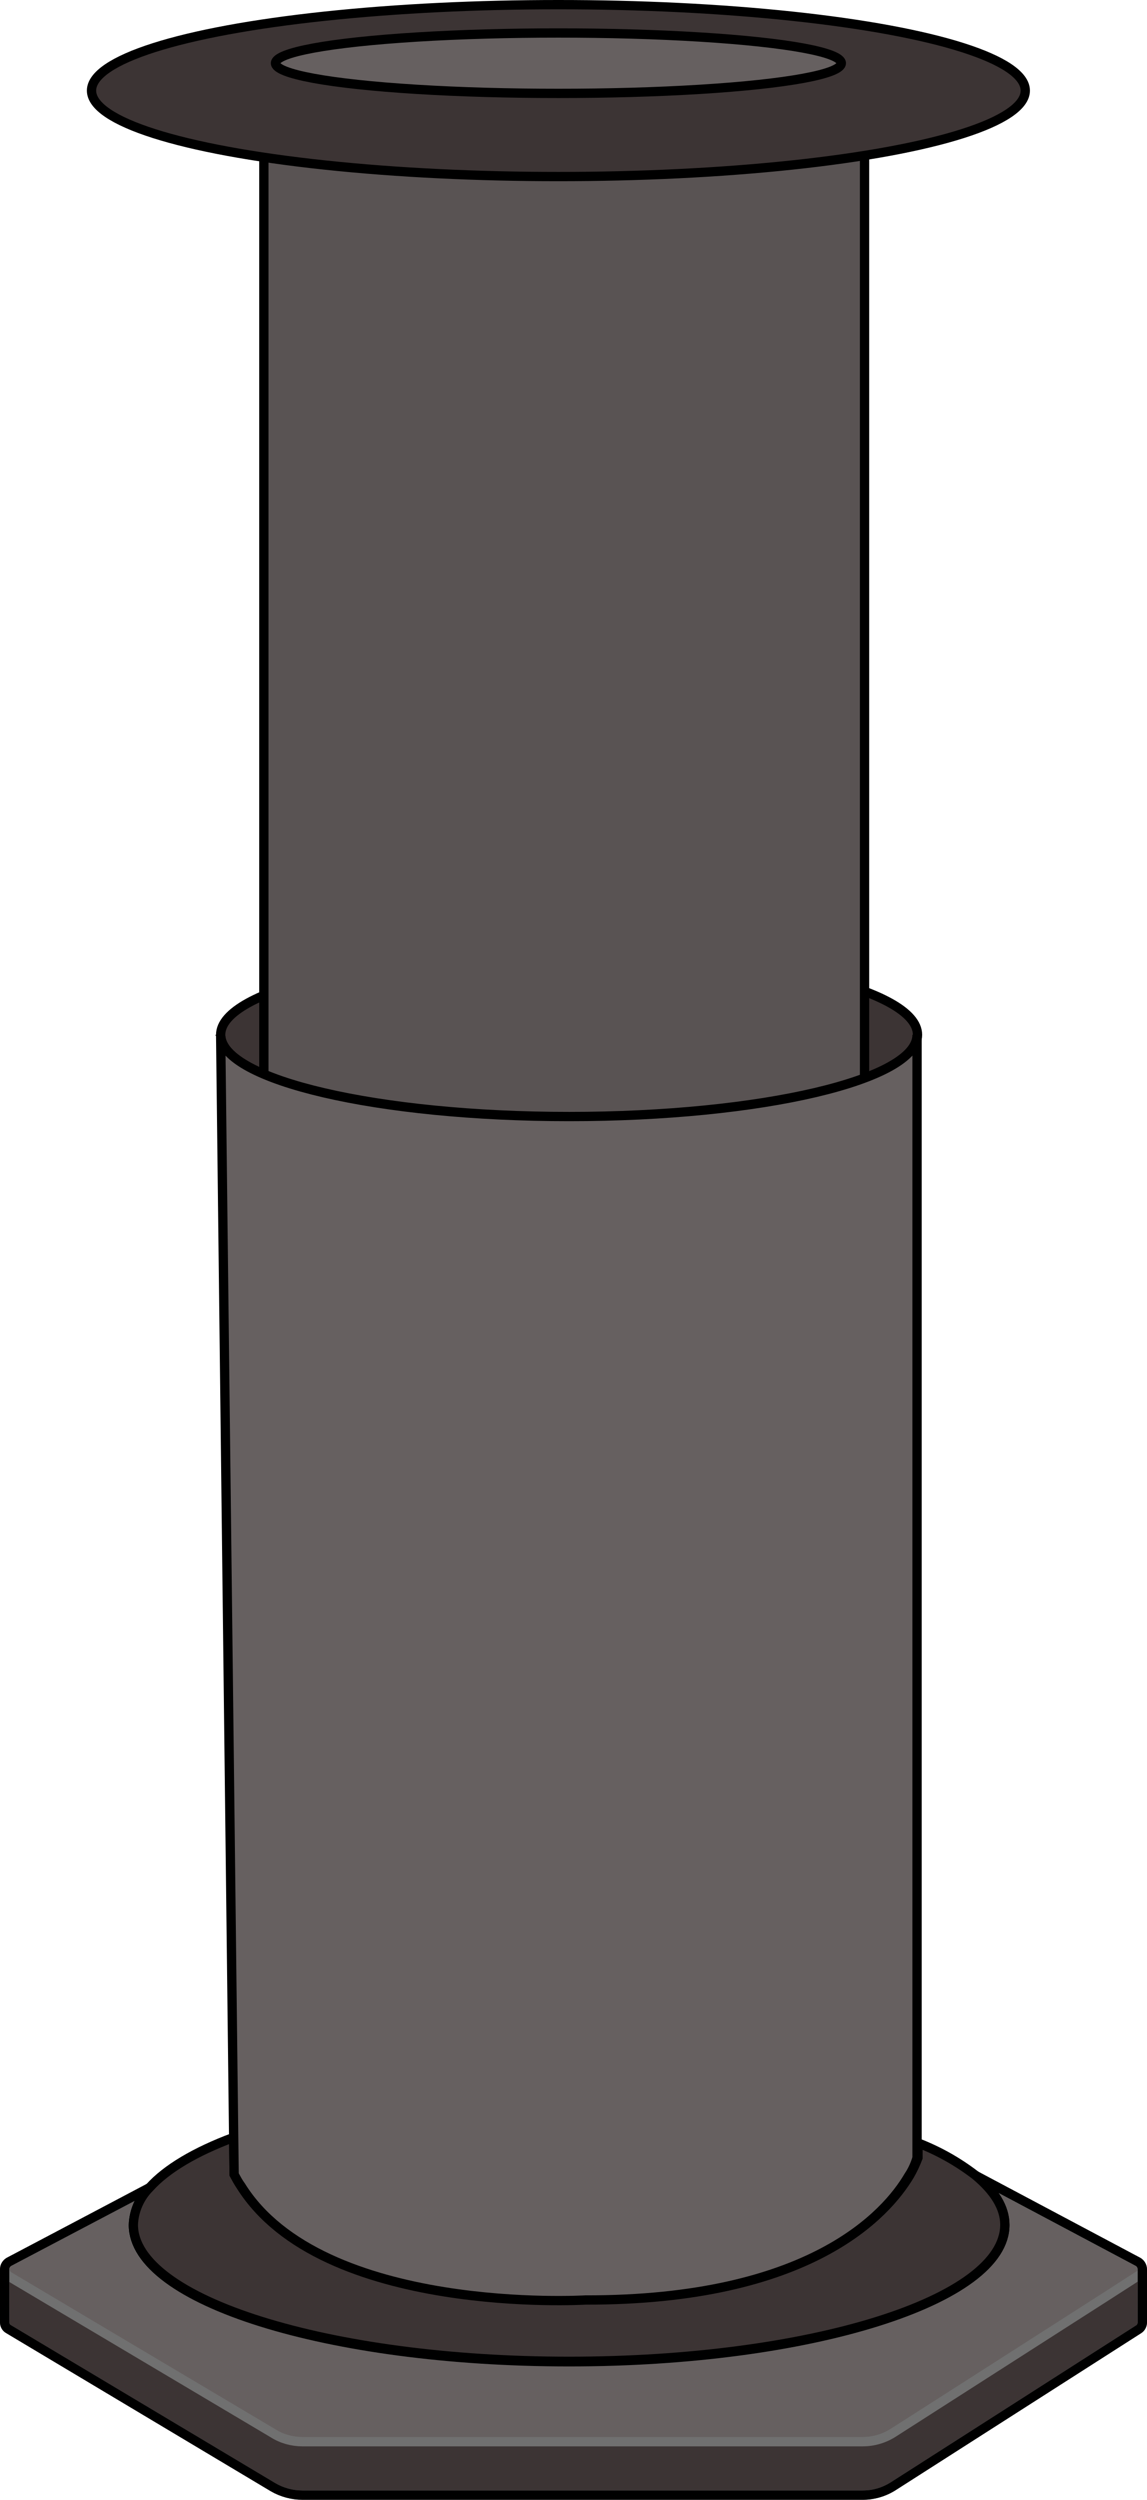 <?xml version="1.0" encoding="utf-8"?>
<!-- Generator: Adobe Illustrator 25.2.3, SVG Export Plug-In . SVG Version: 6.00 Build 0)  -->
<svg version="1.1" id="Livello_1" xmlns="http://www.w3.org/2000/svg" xmlns:xlink="http://www.w3.org/1999/xlink" x="0px" y="0px"
	 viewBox="0 0 246.9 538" style="enable-background:new 0 0 246.9 538;" xml:space="preserve">
<style type="text/css">
	.st0{fill:#3C3434;stroke:#000000;stroke-width:2;stroke-miterlimit:10;}
	.st1{fill:#666060;stroke:#707070;stroke-width:2;}
	.st2{fill:#3C3434;stroke:#707070;stroke-width:2;}
	.st3{fill:none;stroke:#000000;stroke-width:2;stroke-miterlimit:10;}
	.st4{fill:#595353;stroke:#000000;stroke-width:2;stroke-miterlimit:10;}
	.st5{fill:#666060;stroke:#000000;stroke-width:2;stroke-miterlimit:10;}
</style>
<path class="st0" d="M197.5,222.7c0,9.7-33.6,17.6-75,17.6c-41.1,0-74.5-7.8-75-17.4v-0.2c0-9.7,33.6-17.6,75.1-17.6
	S197.5,213,197.5,222.7z"/>
<path class="st1" d="M245.9,488.4c0,0.1,0,0.1,0,0.2s0,0.1,0,0.2l0,0c-0.1,0.5-0.5,0.9-0.9,1.1l-7,4.5l-45.6,29.1
	c-2,1.3-4.3,2-6.7,2H65.1c-2.2,0-4.4-0.6-6.3-1.7L9.3,494.3l-7.4-4.4c-0.8-0.5-1.1-1.6-0.6-2.4l0,0c0.2-0.3,0.4-0.5,0.7-0.7
	L31.8,471c0.1-0.1,0.2-0.1,0.3-0.1c-2.1,2.1-3.4,5-3.5,8c0,16.2,42,29.4,93.8,29.4s93.8-13.1,93.8-29.4c0-3.8-2.3-7.4-6.4-10.7
	c0.1,0,0.2,0.1,0.3,0.1l34.8,18.5C245.5,487.1,245.8,487.7,245.9,488.4z"/>
<path class="st2" d="M245.9,488.3L245.9,488.3c0,0.1,0,0.1,0,0.2s0,0.1,0,0.2l0,0c-0.1,0.5-0.5,0.9-0.9,1.1l-7,4.5l-45.6,29.2
	c-2,1.3-4.3,2-6.7,2H65.1c-2.2,0-4.4-0.6-6.3-1.8L9.3,494.3l-7.4-4.4C1.3,489.5,1,489,1,488.3v11.5c0,0.6,0.3,1.2,0.9,1.5l56.9,34
	c1.9,1.1,4.1,1.7,6.3,1.7h120.6c2.4,0,4.7-0.7,6.7-2l52.7-33.7c0.5-0.3,0.8-0.9,0.8-1.5l0,0L245.9,488.3z"/>
<path class="st3" d="M1,488.3v11.5c0,0.6,0.3,1.2,0.9,1.5l56.9,34c1.9,1.1,4.1,1.7,6.3,1.7h120.6c2.4,0,4.7-0.7,6.7-2l52.7-33.7
	c0.5-0.3,0.8-0.9,0.8-1.5l0,0v-11.4c0-0.7-0.4-1.3-0.9-1.6l-34.8-18.5c-0.1,0-0.2-0.1-0.3-0.1c4.2,3.3,6.4,6.9,6.4,10.7
	c0,16.2-42,29.4-93.8,29.4s-93.8-13.1-93.8-29.4c0.1-3,1.4-5.9,3.5-8c-0.1,0-0.2,0.1-0.3,0.1l-30,15.8C1.4,487.1,1,487.7,1,488.3"/>
<path class="st4" d="M186.1,252.2V33.5H56.8v217.9"/>
<path class="st0" d="M209.9,468.1L209.9,468.1c-3.8-2.9-7.9-5.2-12.3-6.9v3.2c-0.5,1.3-1.1,2.6-1.8,3.8
	c-4.9,8.2-21.2,26.8-69.7,26.7c0,0-56.7,3.4-74.3-24.5c-0.5-0.8-1-1.7-1.4-2.5l-0.1-7.9c-8.3,3.1-14.5,6.8-18.1,10.8
	c-2.1,2.1-3.4,5-3.5,8c0,16.2,42,29.4,93.8,29.4s93.8-13.1,93.8-29.4C216.3,475.1,214,471.5,209.9,468.1z"/>
<line class="st3" x1="47.4" y1="222.9" x2="47.4" y2="222.7"/>
<path class="st5" d="M122.5,240.3c-41.1,0-74.5-7.8-75-17.4l2.8,237.2l0.1,7.9c0.5,0.9,0.9,1.7,1.5,2.5C69.3,498.4,126,495,126,495
	c48.4,0.1,64.8-18.5,69.6-26.7c0.8-1.2,1.4-2.5,1.8-3.9V222.7C197.5,232.4,163.9,240.3,122.5,240.3z"/>
<ellipse class="st0" cx="120.2" cy="19.5" rx="100.5" ry="18.5"/>
<ellipse class="st5" cx="120.2" cy="13.6" rx="60.9" ry="6.5"/>
</svg>
